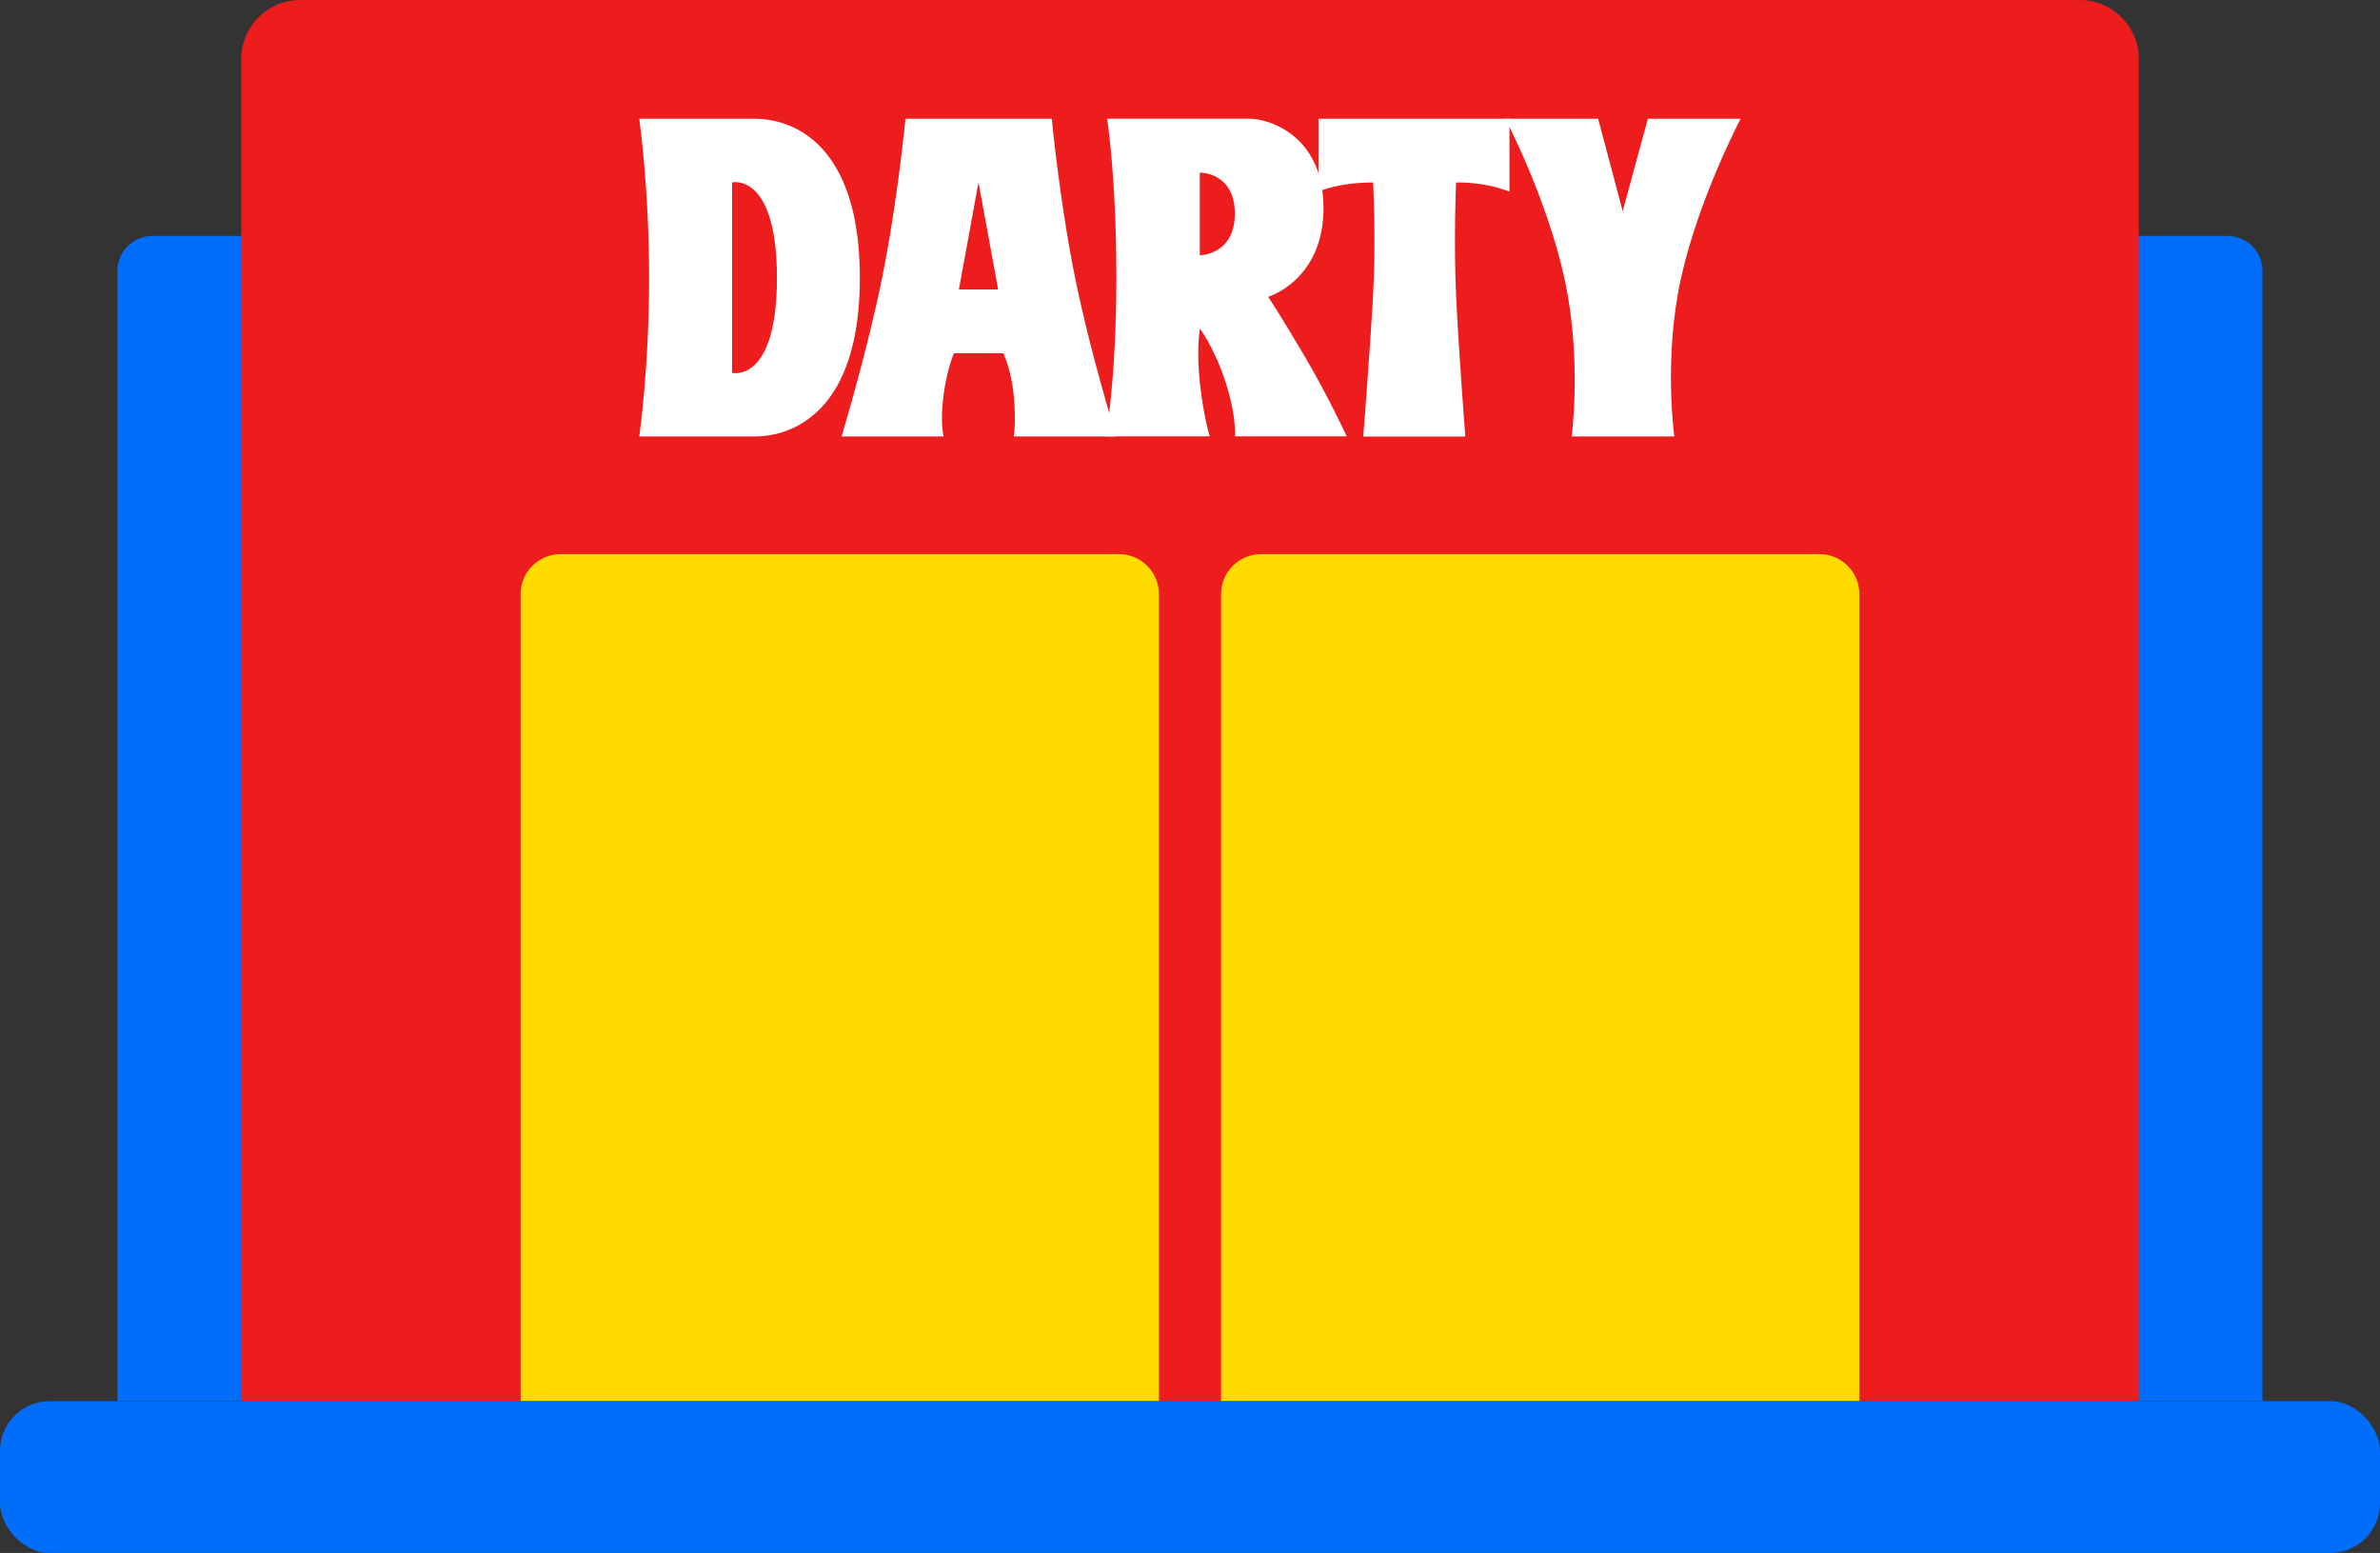 <svg viewBox="0 0 236.49 154.28" xmlns="http://www.w3.org/2000/svg" data-name="Layer 2" id="Layer_2">
  <rect x="0" y="0" width="236.49" height="154.28" fill="#333333" stroke="none"/>
  <defs>
    <style>
      .cls-1 {
        fill: #006efa;
      }

      .cls-2 {
        fill: #fff;
      }

      .cls-3 {
        fill: #ffdb00;
      }

      .cls-4 {
        fill: #ed1c1d;
      }
    </style>
  </defs>
  <g data-name="Layer 1" id="Layer_1-2">
    <g>
      <g>
        <path d="M15.14,23.44h206.2c1.92,0,3.47,1.56,3.47,3.47v112.28H11.67V26.91c0-1.92,1.56-3.47,3.47-3.47Z" class="cls-1"></path>
        <path d="M29.83,0h176.83c3.23,0,5.86,2.62,5.86,5.86v133.34H23.97V5.86c0-3.23,2.62-5.86,5.86-5.86Z" class="cls-4"></path>
        <g>
          <path d="M55.7,55.05h55.49c2.19,0,3.97,1.78,3.97,3.97v80.18h-63.43V59.02c0-2.19,1.78-3.97,3.97-3.97Z" class="cls-3"></path>
          <path d="M125.3,55.05h55.49c2.19,0,3.97,1.78,3.97,3.97v80.18h-63.43V59.02c0-2.19,1.78-3.97,3.97-3.97Z" class="cls-3"></path>
        </g>
        <rect ry="4.94" rx="4.94" height="15.08" width="236.49" y="139.2" x="0" class="cls-1"></rect>
      </g>
      <g>
        <path d="M75,11.8h-11.48s.98,6.81.98,15.81-.98,15.75-.98,15.75h11.48c3.85,0,10.44-2.55,10.44-15.75s-6.54-15.81-10.44-15.81ZM72.74,37.03v-18.91s4.46-1.03,4.46,9.49-4.46,9.43-4.46,9.43Z" class="cls-2"></path>
        <path d="M110.92,43.36s-2.56-8.21-4.09-15.75c-1.53-7.53-2.32-15.81-2.32-15.81h-14.54s-.79,8.27-2.32,15.81c-1.53,7.54-4.03,15.75-4.03,15.75h10.14s-.37-1.4,0-4.14c.37-2.74,1.04-4.13,1.04-4.13h4.89s.79,1.58,1.04,4.2c.25,2.7,0,4.07,0,4.07h10.2ZM95.28,28.76l1.95-10.64,1.95,10.64h-3.91Z" class="cls-2"></path>
        <path d="M133.82,43.36s-1.77-3.85-4.15-7.91c-2.32-3.95-3.66-5.96-3.66-5.96,0,0,5.5-1.64,5.5-8.82s-5.37-8.88-7.39-8.88h-14.11s.92,5.78.92,15.81-1.04,15.75-1.04,15.75h10.32s-.61-1.89-.98-5.29c-.37-3.41,0-5.41,0-5.41,0,0,1.47,1.95,2.56,5.35,1.1,3.4.92,5.35.92,5.35h11.12ZM119.22,25.36v-8.21s3.48-.06,3.48,4.07-3.48,4.14-3.48,4.14Z" class="cls-2"></path>
        <path d="M131.01,11.8v7.24s1.89-.91,5.43-.91c0,0,.3,5.71,0,11.13-.3,5.47-.98,14.11-.98,14.11h10.14s-.67-8.7-.92-14.11c-.24-5.41,0-11.13,0-11.13,0,0,2.69-.12,5.31.91v-7.24h-18.99Z" class="cls-2"></path>
        <path d="M158.8,11.8h-9.22s4.09,7.78,5.86,15.81c1.77,8.03.73,15.75.73,15.75h10.2s-1.1-7.78.67-15.75c1.77-7.97,5.92-15.81,5.92-15.81h-9.22l-2.5,9.18-2.44-9.18Z" class="cls-2"></path>
      </g>
    </g>
  </g>
</svg>
